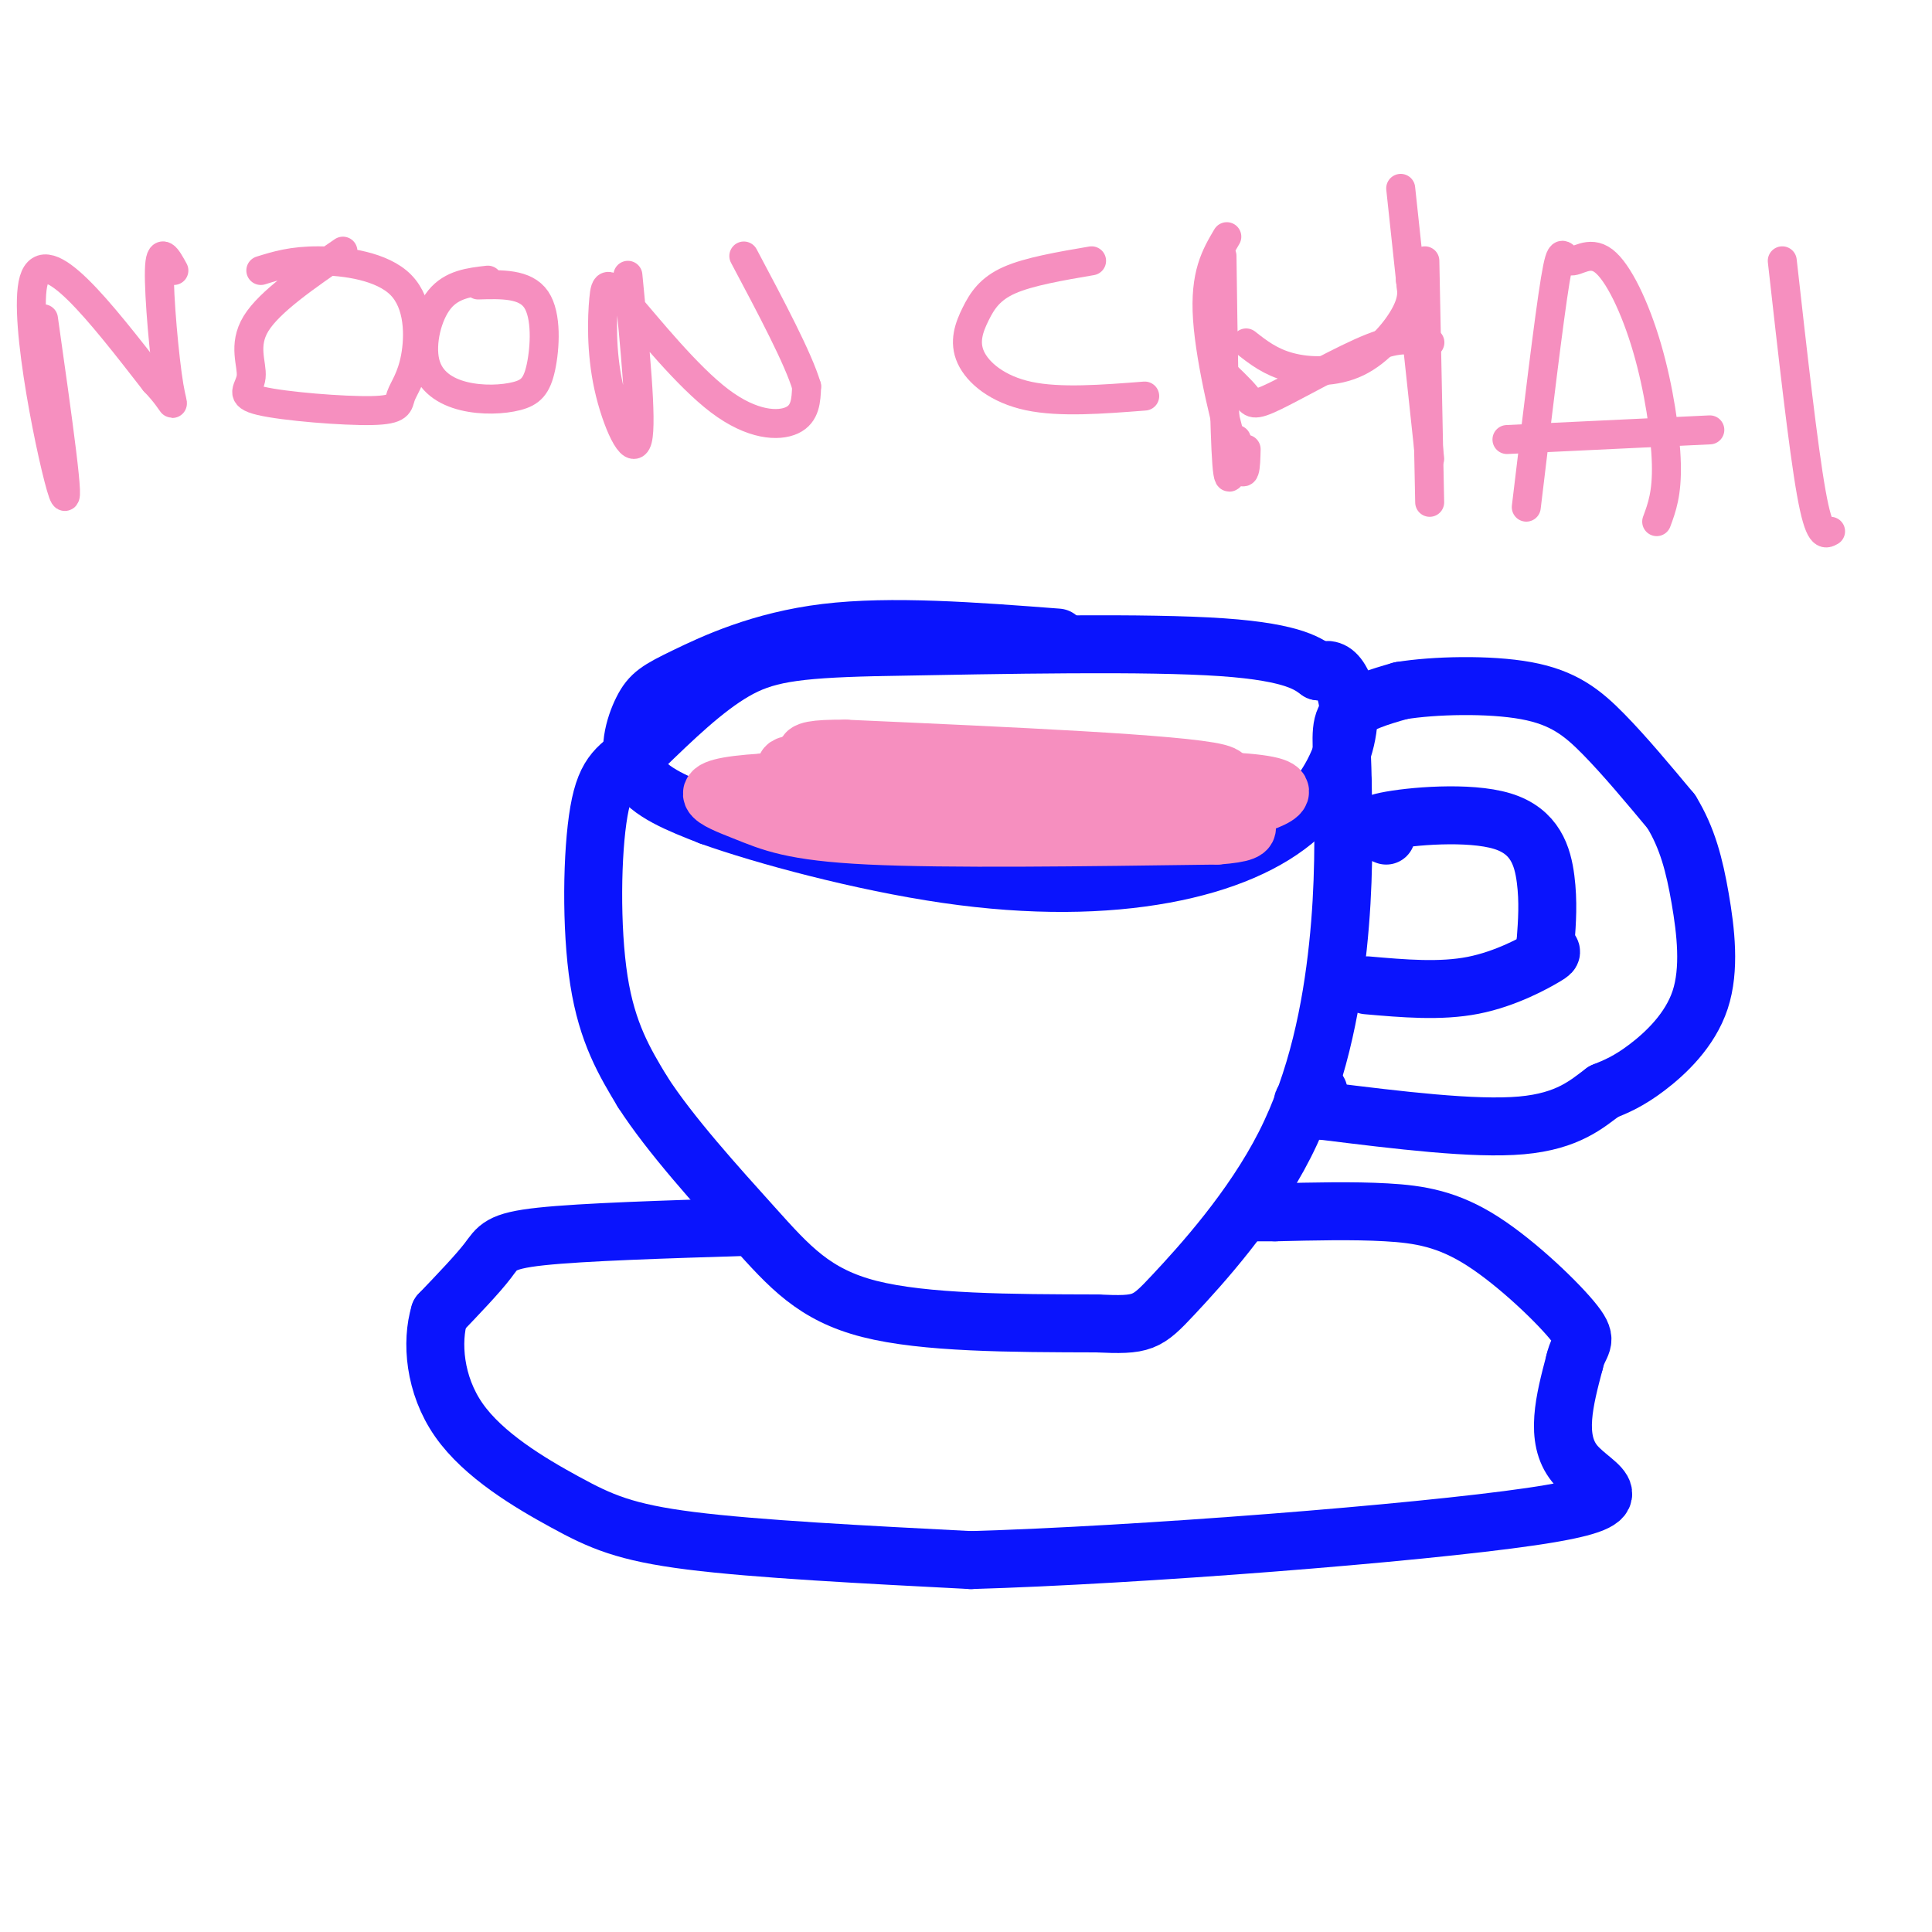 <svg viewBox='0 0 400 400' version='1.1' xmlns='http://www.w3.org/2000/svg' xmlns:xlink='http://www.w3.org/1999/xlink'><g fill='none' stroke='rgb(10,20,253)' stroke-width='12' stroke-linecap='round' stroke-linejoin='round'><path d='M219,132c-17.244,-1.319 -34.488,-2.638 -48,-1c-13.512,1.638 -23.292,6.233 -29,9c-5.708,2.767 -7.344,3.707 -9,7c-1.656,3.293 -3.330,8.941 -1,13c2.330,4.059 8.665,6.530 15,9'/><path d='M147,169c11.098,3.981 31.344,9.434 49,12c17.656,2.566 32.723,2.246 45,0c12.277,-2.246 21.765,-6.416 28,-12c6.235,-5.584 9.217,-12.580 10,-18c0.783,-5.420 -0.633,-9.263 -2,-11c-1.367,-1.737 -2.683,-1.369 -4,-1'/><path d='M273,139c-1.867,-1.267 -4.533,-3.933 -20,-5c-15.467,-1.067 -43.733,-0.533 -72,0'/><path d='M181,134c-16.800,0.400 -22.800,1.400 -29,5c-6.200,3.600 -12.600,9.800 -19,16'/><path d='M133,155c-4.869,3.607 -7.542,4.625 -9,13c-1.458,8.375 -1.702,24.107 0,35c1.702,10.893 5.351,16.946 9,23'/><path d='M133,226c5.726,8.917 15.542,19.708 23,28c7.458,8.292 12.560,14.083 24,17c11.440,2.917 29.220,2.958 47,3'/><path d='M227,274c9.673,0.439 10.356,0.035 16,-6c5.644,-6.035 16.250,-17.702 23,-31c6.750,-13.298 9.643,-28.228 11,-41c1.357,-12.772 1.179,-23.386 1,-34'/><path d='M278,162c-0.111,-8.178 -0.889,-11.622 1,-14c1.889,-2.378 6.444,-3.689 11,-5'/><path d='M290,143c6.798,-1.119 18.292,-1.417 26,0c7.708,1.417 11.631,4.548 16,9c4.369,4.452 9.185,10.226 14,16'/><path d='M346,168c3.378,5.486 4.823,11.203 6,18c1.177,6.797 2.086,14.676 0,21c-2.086,6.324 -7.167,11.093 -11,14c-3.833,2.907 -6.416,3.954 -9,5'/><path d='M332,226c-3.356,2.467 -7.244,6.133 -17,7c-9.756,0.867 -25.378,-1.067 -41,-3'/><path d='M274,230c-7.000,-1.167 -4.000,-2.583 -1,-4'/><path d='M287,173c-2.446,-0.988 -4.893,-1.976 0,-3c4.893,-1.024 17.125,-2.083 24,0c6.875,2.083 8.393,7.310 9,12c0.607,4.690 0.304,8.845 0,13'/><path d='M320,195c0.631,2.333 2.208,1.667 0,3c-2.208,1.333 -8.202,4.667 -15,6c-6.798,1.333 -14.399,0.667 -22,0'/><path d='M155,254c-17.156,0.533 -34.311,1.067 -43,2c-8.689,0.933 -8.911,2.267 -11,5c-2.089,2.733 -6.044,6.867 -10,11'/><path d='M91,272c-1.745,5.769 -1.107,14.691 4,22c5.107,7.309 14.683,13.006 22,17c7.317,3.994 12.376,6.284 26,8c13.624,1.716 35.812,2.858 58,4'/><path d='M201,323c34.679,-1.012 92.375,-5.542 116,-9c23.625,-3.458 13.179,-5.845 9,-11c-4.179,-5.155 -2.089,-13.077 0,-21'/><path d='M326,282c0.906,-4.126 3.171,-3.941 0,-8c-3.171,-4.059 -11.777,-12.362 -19,-17c-7.223,-4.638 -13.064,-5.611 -20,-6c-6.936,-0.389 -14.968,-0.195 -23,0'/><path d='M264,251c-4.500,0.000 -4.250,0.000 -4,0'/></g>
<g fill='none' stroke='rgb(246,143,191)' stroke-width='12' stroke-linecap='round' stroke-linejoin='round'><path d='M175,157c-4.173,1.256 -8.345,2.512 6,3c14.345,0.488 47.208,0.208 45,0c-2.208,-0.208 -39.488,-0.345 -53,0c-13.512,0.345 -3.256,1.173 7,2'/><path d='M180,162c12.637,0.568 40.729,0.989 50,0c9.271,-0.989 -0.278,-3.389 -15,-4c-14.722,-0.611 -34.618,0.566 -42,2c-7.382,1.434 -2.252,3.124 4,4c6.252,0.876 13.626,0.938 21,1'/><path d='M198,165c7.119,0.393 14.417,0.875 28,0c13.583,-0.875 33.452,-3.107 26,-5c-7.452,-1.893 -42.226,-3.446 -77,-5'/><path d='M175,155c-13.190,-0.107 -7.667,2.125 -2,5c5.667,2.875 11.476,6.393 24,8c12.524,1.607 31.762,1.304 51,1'/><path d='M248,169c8.393,0.286 3.875,0.500 8,-1c4.125,-1.500 16.893,-4.714 2,-6c-14.893,-1.286 -57.446,-0.643 -100,0'/><path d='M158,162c-17.071,1.060 -9.750,3.708 -4,6c5.750,2.292 9.929,4.226 26,5c16.071,0.774 44.036,0.387 72,0'/><path d='M252,173c11.298,-0.821 3.542,-2.875 4,-5c0.458,-2.125 9.131,-4.321 -3,-6c-12.131,-1.679 -45.065,-2.839 -78,-4'/><path d='M175,158c-14.833,-0.333 -12.917,0.833 -11,2'/></g>
<g fill='none' stroke='rgb(246,143,191)' stroke-width='6' stroke-linecap='round' stroke-linejoin='round'><path d='M9,66c2.911,20.556 5.822,41.111 4,36c-1.822,-5.111 -8.378,-35.889 -6,-44c2.378,-8.111 13.689,6.444 25,21'/><path d='M32,79c4.702,4.905 3.958,6.667 3,1c-0.958,-5.667 -2.131,-18.762 -2,-24c0.131,-5.238 1.565,-2.619 3,0'/><path d='M71,52c-7.609,5.225 -15.219,10.451 -18,15c-2.781,4.549 -0.735,8.422 -1,11c-0.265,2.578 -2.842,3.863 2,5c4.842,1.137 17.104,2.128 23,2c5.896,-0.128 5.428,-1.374 6,-3c0.572,-1.626 2.184,-3.632 3,-8c0.816,-4.368 0.835,-11.099 -3,-15c-3.835,-3.901 -11.524,-4.972 -17,-5c-5.476,-0.028 -8.738,0.986 -12,2'/><path d='M101,58c-3.723,0.425 -7.447,0.851 -10,4c-2.553,3.149 -3.937,9.022 -3,13c0.937,3.978 4.193,6.060 8,7c3.807,0.940 8.165,0.736 11,0c2.835,-0.736 4.148,-2.006 5,-6c0.852,-3.994 1.243,-10.713 -1,-14c-2.243,-3.287 -7.122,-3.144 -12,-3'/><path d='M130,57c1.487,15.102 2.974,30.204 2,34c-0.974,3.796 -4.408,-3.713 -6,-11c-1.592,-7.287 -1.341,-14.350 -1,-18c0.341,-3.650 0.772,-3.885 5,1c4.228,4.885 12.254,14.892 19,20c6.746,5.108 12.213,5.317 15,4c2.787,-1.317 2.893,-4.158 3,-7'/><path d='M167,80c-1.667,-5.667 -7.333,-16.333 -13,-27'/><path d='M226,54c-6.480,1.107 -12.960,2.214 -17,4c-4.040,1.786 -5.640,4.252 -7,7c-1.360,2.748 -2.482,5.778 -1,9c1.482,3.222 5.566,6.635 12,8c6.434,1.365 15.217,0.683 24,0'/><path d='M253,53c0.250,18.333 0.500,36.667 1,43c0.500,6.333 1.250,0.667 2,-5'/><path d='M258,71c2.512,1.970 5.024,3.940 9,5c3.976,1.060 9.417,1.208 14,-1c4.583,-2.208 8.310,-6.774 10,-10c1.690,-3.226 1.345,-5.113 1,-7'/><path d='M295,54c0.000,0.000 1.000,50.000 1,50'/><path d='M316,105c2.345,-19.512 4.690,-39.023 6,-47c1.310,-7.977 1.586,-4.419 3,-4c1.414,0.419 3.967,-2.300 7,0c3.033,2.300 6.547,9.619 9,18c2.453,8.381 3.844,17.823 4,24c0.156,6.177 -0.922,9.088 -2,12'/><path d='M312,91c0.000,0.000 42.000,-2.000 42,-2'/><path d='M379,110c-1.167,0.667 -2.333,1.333 -4,-8c-1.667,-9.333 -3.833,-28.667 -6,-48'/><path d='M290,39c0.000,0.000 6.000,56.000 6,56'/><path d='M254,49c-2.311,3.911 -4.622,7.822 -4,17c0.622,9.178 4.178,23.622 6,29c1.822,5.378 1.911,1.689 2,-2'/><path d='M252,76c2.387,2.244 4.774,4.488 6,6c1.226,1.512 1.292,2.292 6,0c4.708,-2.292 14.060,-7.655 20,-10c5.940,-2.345 8.470,-1.673 11,-1'/><path d='M295,71c1.833,-0.167 0.917,-0.083 0,0'/></g>
</svg>